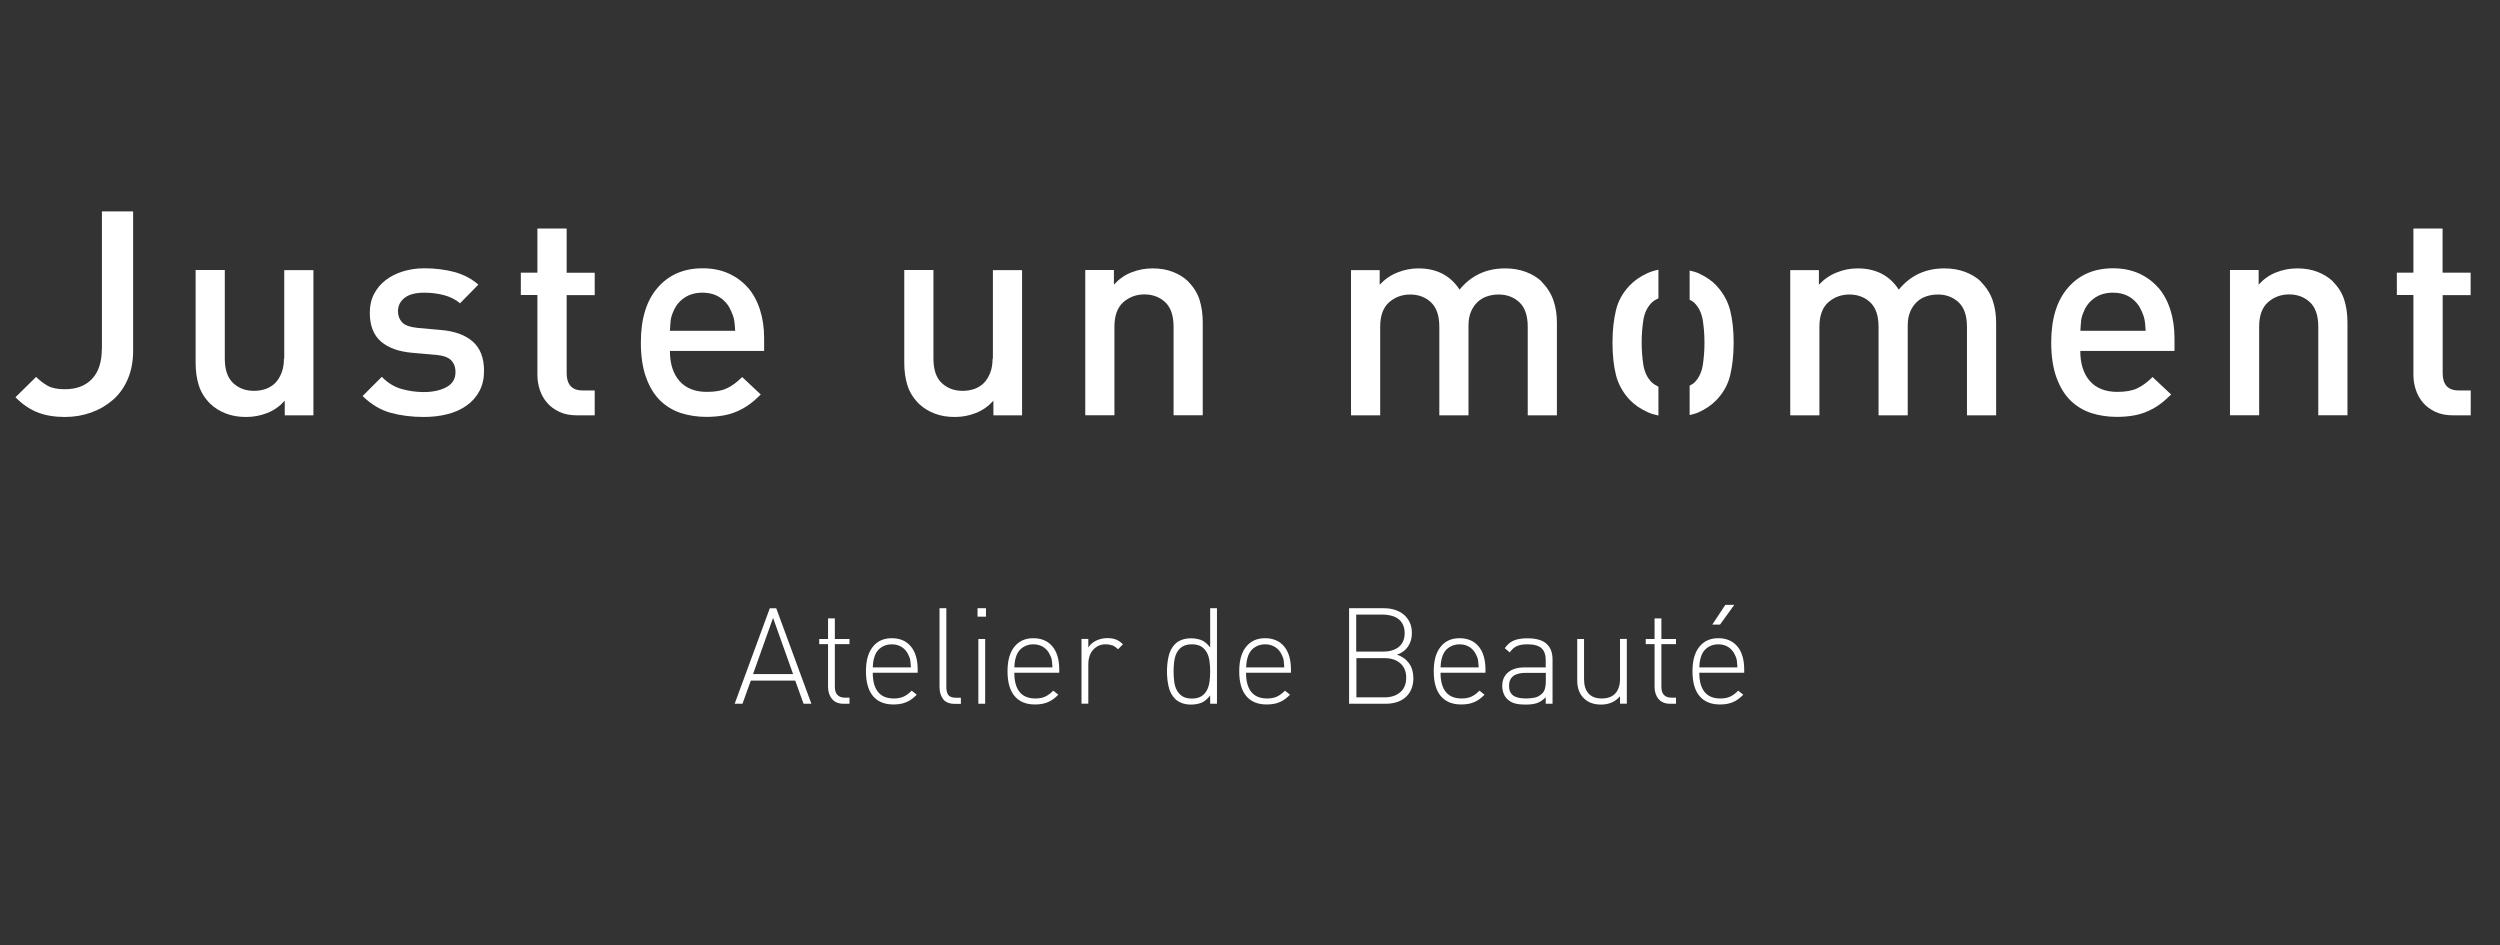 <?xml version="1.0" encoding="UTF-8"?>
<svg id="Calque_1" xmlns="http://www.w3.org/2000/svg" width="246" height="93" viewBox="0 0 246 93">
  <rect x="0" y="0" width="246" height="93" fill="#333333" stroke="none"/>
  <g>
    <path d="M10.02,34.3c0,1.32-.32,2.31-.97,2.99-.65.68-1.54,1.01-2.66,1.01-.73,0-1.3-.11-1.7-.34-.4-.23-.78-.52-1.14-.87l-2.03,2c.69.7,1.42,1.19,2.18,1.49.76.3,1.66.45,2.69.45.92,0,1.78-.15,2.59-.44.81-.29,1.52-.71,2.14-1.25.62-.54,1.1-1.22,1.45-2.03.35-.81.53-1.74.53-2.79v-13.72h-3.07v13.5Z" fill="#fff"/>
    <path d="M27.94,35.28c0,.54-.08,1.02-.24,1.42s-.37.74-.63,1-.58.45-.94.58c-.37.12-.75.18-1.14.18-.81,0-1.49-.25-2.04-.76-.55-.51-.83-1.31-.83-2.42v-8.71h-2.87v9.13c0,.81.1,1.55.31,2.21.21.67.58,1.27,1.13,1.82.43.41.94.73,1.54.96.59.23,1.25.34,1.99.34s1.4-.13,2.07-.39,1.24-.67,1.73-1.21v1.44h2.82v-14.29h-2.87v8.71Z" fill="#fff"/>
    <path d="M43.38,32.47l-2.25-.2c-.77-.08-1.29-.26-1.56-.55-.27-.29-.41-.65-.41-1.09,0-.54.22-.98.65-1.32.43-.34,1.08-.51,1.94-.51.68,0,1.32.08,1.93.24.61.16,1.14.43,1.59.8l1.8-1.83c-.66-.58-1.44-.99-2.34-1.24-.9-.24-1.89-.37-2.96-.37-.75,0-1.45.1-2.1.3-.65.2-1.22.48-1.7.85-.49.37-.87.82-1.16,1.37s-.42,1.16-.42,1.86c0,1.26.37,2.2,1.1,2.83.73.63,1.77,1,3.13,1.11l2.28.2c.69.06,1.19.23,1.48.52.29.29.44.68.44,1.17,0,.68-.3,1.17-.9,1.49-.6.32-1.34.48-2.23.48-.71,0-1.43-.1-2.16-.3-.72-.2-1.38-.6-1.96-1.2l-1.89,1.89c.85.83,1.77,1.38,2.76,1.65s2.08.41,3.24.41c.85,0,1.63-.09,2.37-.28.73-.19,1.36-.48,1.89-.86.53-.38.94-.86,1.24-1.42.3-.56.45-1.22.45-1.97,0-1.28-.37-2.24-1.11-2.89s-1.79-1.03-3.14-1.14Z" fill="#fff"/>
    <path d="M55.75,22.49h-2.87v4.34s-1.63,0-1.63,0v2.2h1.63s0,7.86,0,7.86c0,.51.08,1,.24,1.48.16.48.4.9.72,1.27.32.37.72.66,1.21.89.49.23,1.07.34,1.75.34h1.72v-2.45h-1.18c-.55,0-.94-.15-1.2-.44-.25-.29-.38-.7-.38-1.22v-7.72s2.76,0,2.76,0v-2.2h-2.76s0-4.34,0-4.34Z" fill="#fff"/>
    <path d="M73.6,28.32c-.52-.6-1.15-1.07-1.9-1.41-.75-.34-1.61-.51-2.56-.51-1.84,0-3.32.63-4.42,1.9-1.11,1.27-1.66,3.07-1.66,5.39,0,1.35.17,2.5.51,3.44.34.94.8,1.7,1.38,2.27.58.57,1.26.98,2.04,1.24.78.25,1.62.38,2.52.38.62,0,1.18-.05,1.68-.14.5-.09.96-.23,1.38-.42s.82-.41,1.18-.68c.37-.27.74-.59,1.11-.96l-1.83-1.72c-.51.51-1.01.88-1.51,1.11-.5.24-1.15.35-1.96.35-1.18,0-2.08-.36-2.71-1.08-.62-.72-.93-1.7-.93-2.95h9.27v-1.27c0-1.01-.14-1.94-.41-2.79-.27-.84-.67-1.57-1.18-2.17ZM65.92,32.55c.02-.43.05-.78.08-1.06.04-.27.13-.57.28-.89.23-.55.59-.98,1.08-1.31.5-.33,1.08-.49,1.76-.49s1.26.16,1.75.49c.49.33.84.77,1.07,1.31.15.32.25.62.3.89.05.27.08.62.1,1.06h-6.42Z" fill="#fff"/>
    <path d="M97.67,35.28c0,.54-.08,1.02-.24,1.42s-.37.74-.63,1-.58.45-.94.58c-.37.12-.75.18-1.14.18-.81,0-1.49-.25-2.04-.76-.55-.51-.83-1.31-.83-2.42v-8.71h-2.87v9.13c0,.81.1,1.55.31,2.21.21.67.58,1.27,1.13,1.82.43.41.94.73,1.54.96.59.23,1.25.34,1.99.34s1.4-.13,2.07-.39,1.24-.67,1.73-1.21v1.44h2.82v-14.29h-2.87v8.71Z" fill="#fff"/>
    <path d="M116.94,27.71c-.43-.41-.94-.73-1.54-.96-.59-.23-1.25-.34-1.99-.34s-1.4.13-2.07.39-1.24.67-1.73,1.21v-1.44h-2.82v14.29h2.87v-8.71c0-1.09.29-1.89.87-2.41.58-.51,1.28-.77,2.08-.77s1.49.25,2.04.76c.55.51.83,1.32.83,2.42v8.71h2.87v-9.13c0-.81-.1-1.54-.31-2.21-.21-.67-.58-1.27-1.13-1.82Z" fill="#fff"/>
    <path d="M151.71,27.71c-.43-.41-.96-.73-1.58-.96-.62-.23-1.3-.34-2.03-.34-1.84,0-3.33.69-4.48,2.09-.9-1.39-2.25-2.09-4.06-2.09-.71,0-1.4.14-2.07.41-.67.27-1.24.67-1.73,1.2v-1.44h-2.82v14.29h2.87v-8.71c0-1.09.29-1.89.87-2.41.58-.51,1.28-.77,2.08-.77s1.49.25,2.04.76c.55.51.83,1.32.83,2.42v8.71h2.87v-8.85c0-.51.08-.95.24-1.34s.38-.7.65-.96.59-.44.94-.56c.36-.12.73-.18,1.13-.18.81,0,1.49.25,2.04.76.55.51.83,1.32.83,2.42v8.71h2.87v-9.13c0-.81-.12-1.54-.35-2.21-.24-.67-.62-1.27-1.17-1.82Z" fill="#fff"/>
    <path d="M162.53,37.62c-.43-.43-.7-.99-.82-1.69-.11-.69-.17-1.44-.17-2.23s.06-1.53.17-2.23c.11-.69.39-1.26.82-1.69.19-.19.43-.31.66-.43v-2.81c-.39.08-.75.19-1.08.34-.7.32-1.28.72-1.75,1.21-.68.71-1.13,1.52-1.35,2.44s-.34,1.97-.34,3.17.11,2.29.34,3.2.68,1.72,1.35,2.44c.47.49,1.05.89,1.75,1.21.33.15.69.26,1.08.34v-2.83c-.23-.13-.46-.25-.66-.44Z" fill="#fff"/>
    <path d="M168.9,28.1c-.47-.49-1.06-.89-1.76-1.21-.27-.12-.57-.2-.88-.27v2.87c.16.1.33.17.47.31.43.43.7,1,.82,1.69.11.69.17,1.44.17,2.23s-.06,1.53-.17,2.23c-.11.69-.39,1.26-.82,1.69-.14.14-.31.21-.47.31v2.89c.31-.07.61-.15.88-.27.7-.32,1.29-.72,1.76-1.21.68-.71,1.13-1.52,1.35-2.44s.34-1.98.34-3.2-.11-2.26-.34-3.17-.68-1.72-1.35-2.44Z" fill="#fff"/>
    <path d="M194.93,27.71c-.43-.41-.96-.73-1.58-.96-.62-.23-1.3-.34-2.03-.34-1.84,0-3.33.69-4.48,2.09-.9-1.39-2.25-2.09-4.06-2.09-.71,0-1.4.14-2.07.41-.67.27-1.24.67-1.73,1.2v-1.44h-2.82v14.29h2.87v-8.71c0-1.09.29-1.89.87-2.41.58-.51,1.28-.77,2.08-.77s1.49.25,2.04.76c.55.51.83,1.32.83,2.42v8.71h2.87v-8.85c0-.51.08-.95.24-1.34s.38-.7.65-.96.59-.44.94-.56c.36-.12.73-.18,1.13-.18.81,0,1.49.25,2.04.76.55.51.83,1.32.83,2.42v8.71h2.87v-9.13c0-.81-.12-1.54-.35-2.21-.24-.67-.62-1.27-1.17-1.82Z" fill="#fff"/>
    <path d="M212.38,28.32c-.52-.6-1.15-1.07-1.9-1.41-.75-.34-1.61-.51-2.56-.51-1.84,0-3.32.63-4.42,1.9-1.11,1.27-1.66,3.07-1.66,5.39,0,1.35.17,2.5.51,3.44.34.94.8,1.7,1.38,2.27.58.57,1.26.98,2.04,1.24.78.25,1.62.38,2.52.38.62,0,1.18-.05,1.68-.14.5-.09.96-.23,1.38-.42s.82-.41,1.18-.68c.37-.27.74-.59,1.11-.96l-1.83-1.72c-.51.51-1.01.88-1.51,1.11-.5.24-1.15.35-1.96.35-1.18,0-2.08-.36-2.71-1.08-.62-.72-.93-1.7-.93-2.95h9.27v-1.27c0-1.01-.14-1.94-.41-2.79-.27-.84-.67-1.57-1.18-2.17ZM204.71,32.55c.02-.43.05-.78.08-1.06.04-.27.13-.57.28-.89.23-.55.59-.98,1.08-1.31.5-.33,1.08-.49,1.76-.49s1.26.16,1.75.49c.49.33.84.77,1.07,1.31.15.32.25.62.3.89.05.27.08.62.1,1.06h-6.42Z" fill="#fff"/>
    <path d="M229.58,27.71c-.43-.41-.94-.73-1.54-.96-.59-.23-1.25-.34-1.99-.34s-1.4.13-2.07.39-1.24.67-1.73,1.21v-1.44h-2.82v14.29h2.87v-8.71c0-1.09.29-1.89.87-2.41.58-.51,1.28-.77,2.08-.77s1.49.25,2.04.76c.55.51.83,1.32.83,2.42v8.71h2.87v-9.13c0-.81-.1-1.54-.31-2.21-.21-.67-.58-1.27-1.13-1.82Z" fill="#fff"/>
    <path d="M243.11,29.03v-2.2h-2.76s0-4.34,0-4.34h-2.87v4.34s-1.63,0-1.63,0v2.2h1.63s0,7.86,0,7.86c0,.51.08,1,.24,1.48.16.48.4.9.72,1.27.32.37.72.66,1.21.89.49.23,1.07.34,1.75.34h1.72v-2.45h-1.18c-.55,0-.94-.15-1.2-.44-.25-.29-.38-.7-.38-1.22v-7.72s2.76,0,2.76,0Z" fill="#fff"/>
    <path d="M163.19,26.55v2.81" fill="#fff"/>
    <path d="M166.25,29.48v-2.87" fill="#fff"/>
  </g>
  <g>
    <path d="M78.26,66.97h-4.38s-.82,2.28-.82,2.28h-.77s3.46-9.4,3.46-9.4h.63s3.46,9.4,3.46,9.4h-.77s-.82-2.28-.82-2.28ZM74.1,66.33h3.94s-1.97-5.53-1.97-5.53l-1.97,5.53Z" fill="#fff"/>
    <path d="M81.87,68.78c-.26-.31-.39-.71-.39-1.2v-4.2h-.87s0-.5,0-.5h.87v-2.03s.67,0,.67,0v2.03h1.44s0,.5,0,.5h-1.44v4.21c0,.34.08.6.24.78.16.18.41.28.74.28h.46s0,.6,0,.6h-.58c-.5,0-.88-.16-1.14-.47Z" fill="#fff"/>
    <path d="M85.88,66.21c0,.82.17,1.45.52,1.88s.86.64,1.55.64c.38,0,.7-.06.96-.18s.53-.31.8-.59l.5.4c-.16.16-.32.3-.48.42s-.33.22-.52.3c-.18.08-.38.14-.59.18-.21.04-.45.06-.71.06-.88,0-1.55-.28-2.01-.83-.46-.55-.69-1.36-.69-2.43s.22-1.84.67-2.41c.45-.57,1.07-.85,1.87-.85s1.43.27,1.88.81c.45.54.67,1.31.67,2.29v.3s-4.42,0-4.42,0ZM89.63,65.67c0-.15-.02-.28-.03-.39,0-.11-.02-.21-.03-.3-.01-.09-.03-.17-.06-.25s-.06-.17-.11-.26c-.14-.33-.36-.6-.65-.79s-.63-.28-1-.28-.7.09-1,.28c-.3.19-.51.45-.65.79-.03.11-.07.2-.09.28s-.05.16-.06.24-.03.18-.04.28-.02.24-.03.4h3.75Z" fill="#fff"/>
    <path d="M92.82,68.8c-.25-.3-.37-.7-.37-1.2v-7.75s.67,0,.67,0v7.74c0,.37.07.64.2.81.14.17.39.26.77.26h.46s0,.6,0,.6h-.58c-.53,0-.92-.15-1.16-.45Z" fill="#fff"/>
    <path d="M96.19,59.85h.83s0,.83,0,.83h-.83s0-.83,0-.83ZM96.27,62.88h.67s0,6.37,0,6.37h-.67s0-6.37,0-6.37Z" fill="#fff"/>
    <path d="M99.81,66.21c0,.82.17,1.45.52,1.88s.86.64,1.55.64c.38,0,.7-.06.96-.18s.53-.31.8-.59l.5.4c-.16.16-.32.3-.48.42s-.33.22-.52.3c-.18.08-.38.14-.59.18-.21.04-.45.06-.71.06-.88,0-1.55-.28-2.01-.83-.46-.55-.69-1.36-.69-2.43s.22-1.84.67-2.41c.45-.57,1.07-.85,1.87-.85s1.43.27,1.88.81c.45.54.67,1.31.67,2.29v.3s-4.42,0-4.42,0ZM103.56,65.67c0-.15-.02-.28-.03-.39,0-.11-.02-.21-.03-.3-.01-.09-.03-.17-.06-.25s-.06-.17-.11-.26c-.14-.33-.36-.6-.65-.79s-.63-.28-1-.28-.7.09-1,.28c-.3.19-.51.45-.65.79-.03.11-.07.2-.09.28s-.05.16-.06.24-.03.18-.04.28-.02.24-.03.4h3.75Z" fill="#fff"/>
    <path d="M109.44,63.51c-.17-.07-.39-.11-.65-.11s-.52.05-.73.16c-.21.11-.39.25-.53.42-.15.18-.26.38-.33.61-.07.23-.11.48-.11.73v3.92s-.67,0-.67,0v-6.37s.67,0,.67,0v.85c.18-.3.45-.53.79-.69s.7-.24,1.08-.24c.31,0,.58.04.83.13.24.09.48.25.71.48l-.49.49c-.19-.19-.38-.32-.55-.4Z" fill="#fff"/>
    <path d="M119.08,68.43c-.28.37-.58.61-.88.73-.3.11-.64.17-1.01.17-.33,0-.64-.05-.9-.15s-.49-.24-.65-.4c-.33-.33-.54-.73-.65-1.22-.11-.49-.16-.98-.16-1.49s.05-1,.16-1.49c.11-.49.33-.9.65-1.22.17-.17.38-.3.65-.4.27-.1.57-.15.9-.15.37,0,.71.06,1.01.17.3.12.6.36.88.73v-3.86s.67,0,.67,0v9.4s-.67,0-.67,0v-.82ZM119.08,66.07c0-.32-.02-.65-.06-.97s-.12-.61-.25-.86c-.13-.25-.31-.45-.55-.61-.24-.15-.55-.23-.94-.23s-.7.08-.94.23c-.24.15-.42.36-.55.61-.13.25-.21.54-.25.86s-.06.65-.06.97.02.66.06.98.12.6.25.85.31.45.55.61c.24.15.55.23.94.23s.7-.08.94-.23c.24-.15.42-.36.55-.61s.21-.54.25-.85.06-.64.06-.98Z" fill="#fff"/>
    <path d="M122.61,66.21c0,.82.17,1.45.52,1.88s.86.64,1.55.64c.38,0,.7-.06.96-.18s.53-.31.8-.59l.5.4c-.16.16-.32.3-.48.42s-.33.22-.52.3c-.18.08-.38.14-.59.18-.21.04-.45.06-.71.06-.88,0-1.55-.28-2.01-.83-.46-.55-.69-1.36-.69-2.43s.22-1.84.67-2.41c.45-.57,1.07-.85,1.87-.85s1.43.27,1.88.81c.45.54.67,1.31.67,2.29v.3s-4.42,0-4.42,0ZM126.37,65.67c0-.15-.02-.28-.03-.39,0-.11-.02-.21-.03-.3-.01-.09-.03-.17-.06-.25s-.06-.17-.11-.26c-.14-.33-.36-.6-.65-.79s-.63-.28-1-.28-.7.09-1,.28c-.3.19-.51.45-.65.79-.03.11-.07.2-.09.28s-.05.16-.06.24-.03.18-.04.28-.02.24-.03.4h3.75Z" fill="#fff"/>
    <path d="M139.08,66.69c0,.42-.07.79-.2,1.11-.13.32-.32.58-.56.8-.24.22-.53.38-.87.49s-.72.16-1.13.16h-3.57s0-9.4,0-9.4h3.46c.39,0,.75.06,1.08.17.33.11.62.27.87.48.24.21.43.47.57.77.14.3.2.65.2,1.04,0,.5-.13.94-.39,1.32s-.62.64-1.08.79c.51.17.91.46,1.19.85.28.39.42.87.42,1.42ZM138.22,62.3c0-.33-.06-.6-.17-.83-.11-.23-.26-.42-.45-.56-.19-.15-.41-.25-.67-.32s-.52-.11-.81-.11h-2.67v3.64h2.67c.28,0,.55-.03.81-.11.26-.07.48-.18.67-.32.19-.15.34-.33.45-.56.11-.23.17-.51.17-.83ZM138.37,66.69c0-.61-.19-1.08-.58-1.42-.39-.34-.9-.51-1.55-.51h-2.77v3.86h2.77c.64,0,1.16-.17,1.55-.51s.58-.81.58-1.42Z" fill="#fff"/>
    <path d="M141.75,66.21c0,.82.17,1.45.52,1.88s.86.64,1.55.64c.38,0,.7-.06.96-.18s.53-.31.8-.59l.5.4c-.16.16-.32.3-.48.42s-.33.22-.52.3c-.18.08-.38.14-.59.18-.21.04-.45.06-.71.06-.88,0-1.55-.28-2.01-.83-.46-.55-.69-1.36-.69-2.43s.22-1.84.67-2.41c.45-.57,1.07-.85,1.87-.85s1.43.27,1.88.81c.45.54.67,1.31.67,2.29v.3s-4.42,0-4.42,0ZM145.5,65.67c0-.15-.02-.28-.03-.39,0-.11-.02-.21-.03-.3-.01-.09-.03-.17-.06-.25s-.06-.17-.11-.26c-.14-.33-.36-.6-.65-.79s-.63-.28-1-.28-.7.09-1,.28c-.3.19-.51.45-.65.79-.03.11-.07.2-.09.28s-.05.16-.06.24-.03.18-.04.28-.02.24-.03.4h3.75Z" fill="#fff"/>
    <path d="M152.09,68.62c-.27.27-.55.46-.84.56-.29.1-.65.15-1.1.15-.48,0-.86-.04-1.14-.13-.29-.09-.53-.24-.73-.45-.15-.15-.26-.33-.34-.56-.08-.22-.12-.45-.12-.69,0-.58.2-1.03.59-1.35.39-.32.94-.48,1.63-.48h2.06v-.71c0-.51-.13-.9-.4-1.16s-.73-.4-1.39-.4c-.45,0-.8.06-1.06.18s-.49.33-.69.62l-.49-.42c.27-.38.58-.64.93-.77.35-.14.79-.2,1.31-.2.85,0,1.48.18,1.87.54.4.36.59.88.59,1.54v4.36s-.67,0-.67,0v-.63ZM150.11,66.21c-1.08,0-1.62.43-1.62,1.28,0,.42.13.74.4.94.26.2.69.3,1.27.3.29,0,.57-.03.84-.08.27-.05.52-.19.75-.41.24-.22.36-.62.36-1.21v-.82h-1.98Z" fill="#fff"/>
    <path d="M159.42,68.5c-.48.56-1.1.83-1.87.83-.71,0-1.28-.2-1.69-.61-.44-.42-.66-1.01-.66-1.77v-4.07s.67,0,.67,0v3.95c0,.62.15,1.09.44,1.41.3.33.73.49,1.31.49s1.03-.17,1.33-.5.46-.8.46-1.41v-3.95s.67,0,.67,0v6.37s-.67,0-.67,0v-.75Z" fill="#fff"/>
    <path d="M163.2,68.78c-.26-.31-.39-.71-.39-1.2v-4.2h-.87s0-.5,0-.5h.87v-2.03s.67,0,.67,0v2.03h1.44s0,.5,0,.5h-1.44v4.21c0,.34.08.6.24.78.16.18.41.28.74.28h.46s0,.6,0,.6h-.58c-.5,0-.88-.16-1.14-.47Z" fill="#fff"/>
    <path d="M167.21,66.21c0,.82.17,1.45.52,1.88s.86.64,1.55.64c.38,0,.7-.06.96-.18s.53-.31.8-.59l.5.4c-.16.16-.32.3-.48.42s-.33.22-.52.3c-.18.08-.38.14-.59.18-.21.04-.45.06-.71.06-.88,0-1.55-.28-2.01-.83-.46-.55-.69-1.36-.69-2.43s.22-1.84.67-2.41c.45-.57,1.07-.85,1.87-.85s1.43.27,1.88.81c.45.54.67,1.31.67,2.29v.3s-4.42,0-4.42,0ZM170.96,65.67c0-.15-.02-.28-.03-.39,0-.11-.02-.21-.03-.3-.01-.09-.03-.17-.06-.25s-.06-.17-.11-.26c-.14-.33-.36-.6-.65-.79s-.63-.28-1-.28-.7.09-1,.28c-.3.19-.51.45-.65.79-.03.11-.07.2-.09.28s-.05.16-.06.24-.03.18-.04.28-.02.24-.03.4h3.75ZM168.49,61.46l1.28-1.94h.88s-1.4,1.94-1.4,1.94h-.77Z" fill="#fff"/>
  </g>
</svg>